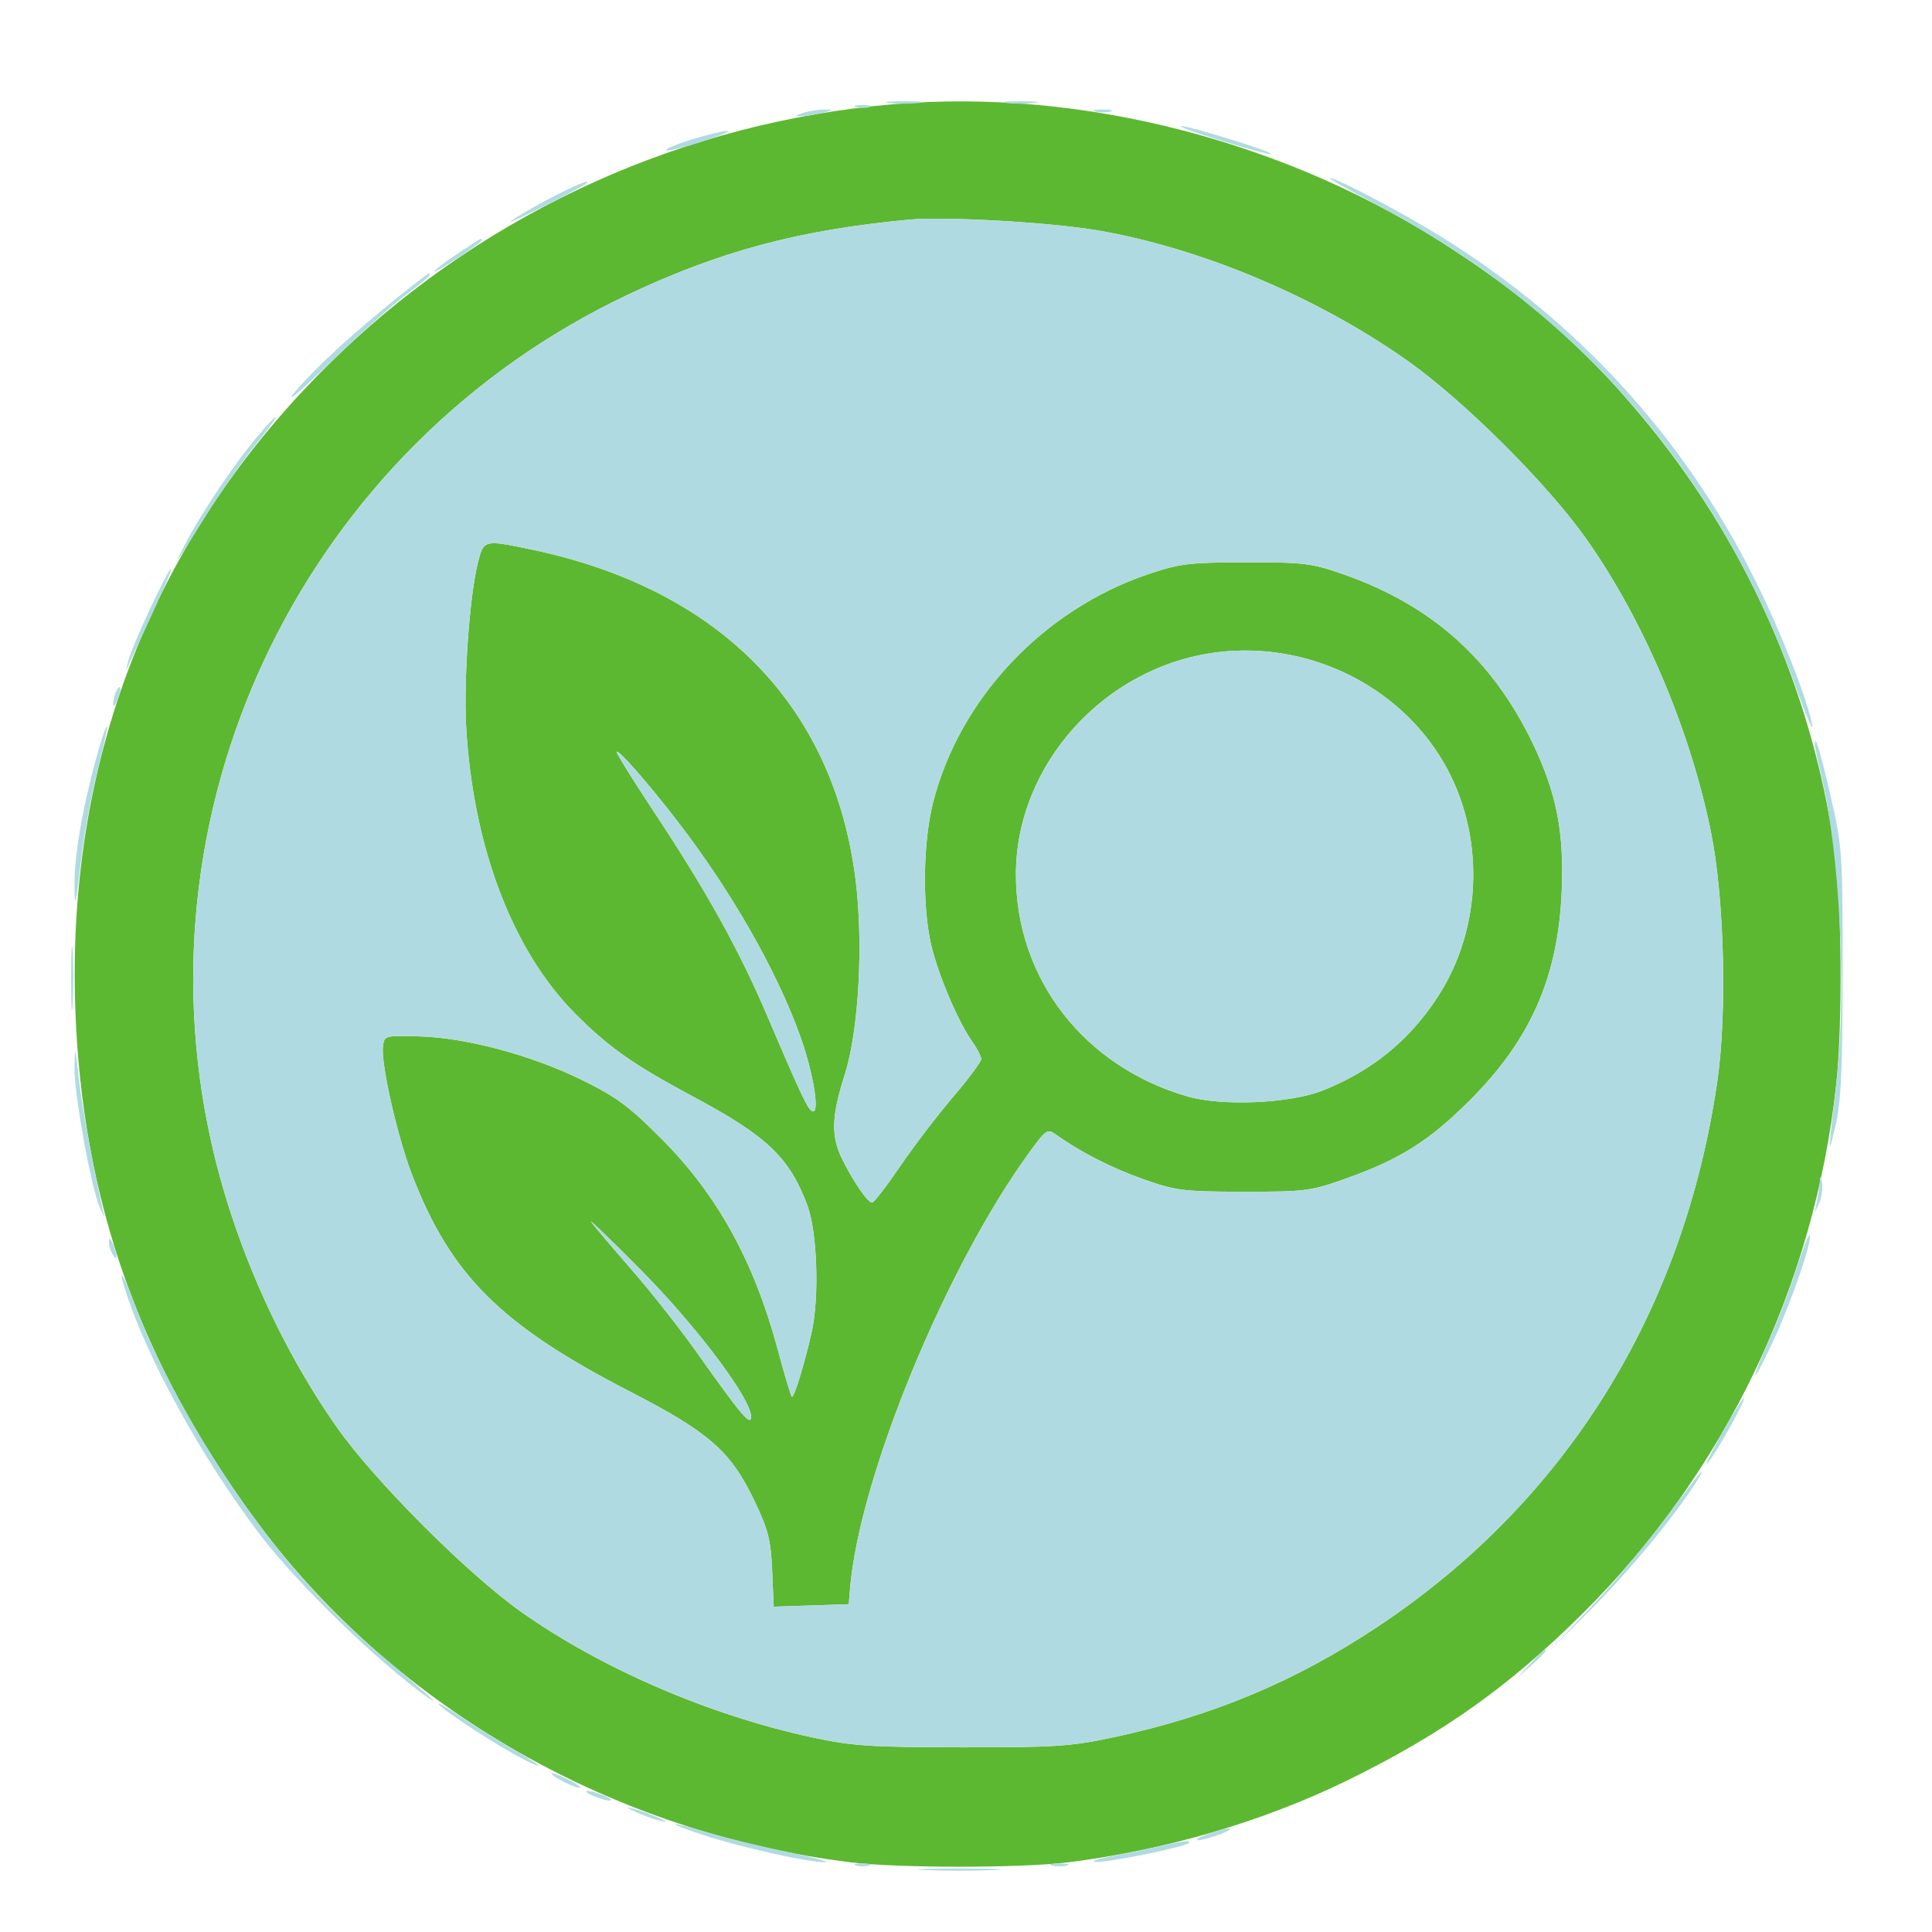 <svg xmlns="http://www.w3.org/2000/svg" width="445" height="445" viewBox="0 0 445 445" version="1.1"><path d="M 205.500 24.028 C 157.773 28.174, 112.885 48.404, 78.412 81.303 C 36.324 121.470, 15.357 173.200, 17.333 232 C 18.826 276.433, 32.279 314.358, 59.539 350.988 C 91.236 393.578, 141.355 422.219, 195.974 428.955 C 206.904 430.303, 235.139 430.299, 246.026 428.949 C 268.444 426.167, 291.136 419.498, 310.500 409.998 C 332.338 399.285, 347.666 388.395, 364.619 371.549 C 397.344 339.031, 417.866 296.185, 422.938 249.789 C 424.437 236.077, 424.225 207.330, 422.536 195.500 C 417.265 158.564, 401.858 124.130, 377.794 95.500 C 364.505 79.690, 353.298 69.794, 335 57.713 C 297.029 32.641, 249.289 20.224, 205.500 24.028 M 209.500 50.581 C 184.105 52.944, 165.797 57.833, 144.471 67.947 C 70.864 102.854, 31.018 183.961, 48.647 263 C 53.803 286.118, 64.318 309.942, 77.778 329 C 86.404 341.213, 107.754 362.570, 120 371.234 C 138.506 384.327, 163.299 395.031, 187 400.159 C 196.243 402.158, 200.374 402.435, 221.500 402.465 C 242.961 402.496, 246.657 402.252, 256.435 400.160 C 279.359 395.255, 298.439 387.256, 317.500 374.560 C 360.708 345.780, 387.825 302.176, 395.550 249.054 C 397.839 233.315, 397.162 206.829, 394.082 191.621 C 389.306 168.045, 378.448 142.553, 365.279 124 C 356.191 111.196, 337.049 92.156, 324.060 82.999 C 303.272 68.346, 276.437 57.079, 252.730 53.051 C 241.856 51.204, 217.665 49.821, 209.500 50.581 M 110.062 129.670 C 108.141 137.297, 106.759 156.777, 107.376 167.513 C 108.957 195.005, 118.058 218.947, 132.427 233.414 C 140.183 241.223, 145.800 245.178, 159.670 252.596 C 176.698 261.702, 181.833 266.593, 185.968 277.643 C 188.256 283.759, 188.752 298.997, 186.922 307 C 185.195 314.556, 182.840 322.173, 182.374 321.708 C 182.132 321.465, 180.673 316.566, 179.131 310.819 C 173.710 290.612, 165.284 275.306, 152.500 262.446 C 144.887 254.787, 142.036 252.674, 134 248.731 C 122.341 243.011, 107.303 238.992, 96.500 238.709 C 88.576 238.502, 88.497 238.524, 88.199 241.088 C 87.732 245.110, 91.557 261.916, 94.923 270.632 C 103.851 293.747, 115.357 305.195, 145.018 320.477 C 163.439 329.967, 168.303 334.239, 173.799 345.753 C 176.954 352.362, 177.549 354.717, 177.853 361.787 L 178.208 370.075 186.854 369.787 L 195.500 369.500 195.784 366 C 197.866 340.380, 217.957 291.556, 237.269 265.182 C 241.005 260.080, 241.251 259.927, 243.332 261.407 C 248.986 265.430, 256.202 269.100, 263.500 271.664 C 270.892 274.261, 272.639 274.476, 286.500 274.487 C 300.796 274.499, 301.911 274.353, 310.261 271.365 C 322.529 266.976, 329.220 262.740, 338.481 253.500 C 352.508 239.505, 358.818 225.233, 359.702 205.500 C 360.315 191.833, 358.547 182.713, 353.076 171.306 C 343.774 151.912, 329.849 139.450, 309.500 132.308 C 302.132 129.722, 300.355 129.502, 287 129.522 C 273.917 129.541, 271.718 129.808, 264.500 132.246 C 240.330 140.411, 221.053 160.834, 214.935 184.756 C 212.585 193.943, 212.390 208.787, 214.501 217.742 C 216.112 224.575, 220.717 235.390, 223.947 239.925 C 225.076 241.511, 226 243.317, 226 243.939 C 226 244.561, 223.053 248.524, 219.450 252.746 C 215.848 256.968, 210.366 264.152, 207.270 268.711 C 204.173 273.270, 201.301 277, 200.888 277 C 199.895 277, 196.778 272.522, 194.131 267.290 C 191.356 261.807, 191.458 257.276, 194.578 247.506 C 197.810 237.384, 198.915 217.311, 197.054 202.526 C 191.998 162.353, 165.594 135.549, 122.185 126.521 C 111.445 124.288, 111.415 124.296, 110.062 129.670 M 280.226 150.253 C 254.405 153.517, 234 176.100, 234 201.413 C 234 225.401, 249.594 245.593, 273.482 252.538 C 281.510 254.872, 297.286 254.159, 304.816 251.122 C 316.165 246.544, 324.667 239.594, 331.178 229.572 C 341.572 213.574, 342.082 191.940, 332.451 175.507 C 322.033 157.730, 301.110 147.612, 280.226 150.253 M 142.043 173.229 C 142.019 173.629, 146.010 180.015, 150.910 187.419 C 162.790 205.367, 170.289 218.896, 176.729 234 C 184.894 253.147, 186.264 256, 187.300 256 C 188.804 256, 187.210 246.704, 184.331 238.693 C 178.869 223.492, 168.423 205.210, 155.961 189.044 C 149.118 180.168, 142.103 172.196, 142.043 173.229 M 136.195 281.500 C 137.012 282.600, 141.240 287.581, 145.590 292.569 C 149.941 297.557, 156.565 305.967, 160.311 311.258 C 170.679 325.903, 173 328.655, 173 326.307 C 173 322.160, 160.513 305.545, 147.605 292.516 C 140.512 285.357, 135.378 280.400, 136.195 281.500" stroke="none" fill="#5cb830" fill-rule="evenodd"/><path d="M 204.728 23.722 C 206.503 23.943, 209.653 23.946, 211.728 23.730 C 213.802 23.513, 212.350 23.333, 208.500 23.328 C 204.650 23.324, 202.952 23.501, 204.728 23.722 M 231.750 23.723 C 233.537 23.945, 236.463 23.945, 238.250 23.723 C 240.037 23.502, 238.575 23.320, 235 23.320 C 231.425 23.320, 229.963 23.502, 231.750 23.723 M 197.269 24.693 C 198.242 24.947, 199.592 24.930, 200.269 24.656 C 200.946 24.382, 200.150 24.175, 198.500 24.195 C 196.850 24.215, 196.296 24.439, 197.269 24.693 M 185 26 C 183.041 26.627, 182.933 26.797, 184.500 26.782 C 185.600 26.772, 187.850 26.420, 189.500 26 C 192.195 25.314, 192.246 25.235, 190 25.218 C 188.625 25.208, 186.375 25.560, 185 26 M 252.250 25.689 C 253.213 25.941, 254.787 25.941, 255.750 25.689 C 256.712 25.438, 255.925 25.232, 254 25.232 C 252.075 25.232, 251.287 25.438, 252.250 25.689 M 281.492 32.470 C 287.538 34.329, 292.645 35.688, 292.842 35.491 C 293.336 34.997, 273.946 28.989, 272.040 29.046 C 271.193 29.071, 275.446 30.612, 281.492 32.470 M 159 32.231 C 155.425 33.356, 152.950 34.432, 153.500 34.624 C 154.050 34.815, 157.875 33.873, 162 32.531 C 166.125 31.188, 168.600 30.111, 167.500 30.138 C 166.400 30.165, 162.575 31.107, 159 32.231 M 316.500 46.812 C 363.149 71.261, 395.894 108.880, 413.719 158.500 C 416.090 165.100, 417.750 168.925, 417.408 167 C 416.398 161.318, 410.372 145.954, 404.489 134.067 C 388.151 101.052, 363.503 74.041, 331.844 54.457 C 322.685 48.792, 307.858 40.981, 306.343 41.024 C 305.879 41.036, 310.450 43.641, 316.500 46.812 M 126.092 45.984 C 122.017 48.147, 118.192 50.414, 117.592 51.022 C 116.712 51.913, 133.449 43.523, 134.917 42.337 C 136.735 40.868, 132.203 42.741, 126.092 45.984 M 209.500 50.581 C 184.105 52.944, 165.797 57.833, 144.471 67.947 C 70.864 102.854, 31.018 183.961, 48.647 263 C 53.803 286.118, 64.318 309.942, 77.778 329 C 86.404 341.213, 107.754 362.570, 120 371.234 C 138.506 384.327, 163.299 395.031, 187 400.159 C 196.243 402.158, 200.374 402.435, 221.500 402.465 C 242.961 402.496, 246.657 402.252, 256.435 400.160 C 279.359 395.255, 298.439 387.256, 317.500 374.560 C 360.708 345.780, 387.825 302.176, 395.550 249.054 C 397.839 233.315, 397.162 206.829, 394.082 191.621 C 389.306 168.045, 378.448 142.553, 365.279 124 C 356.191 111.196, 337.049 92.156, 324.060 82.999 C 303.272 68.346, 276.437 57.079, 252.730 53.051 C 241.856 51.204, 217.665 49.821, 209.500 50.581 M 105.237 58.527 C 102.356 60.466, 100 62.271, 100 62.537 C 100 62.803, 102.475 61.377, 105.500 59.369 C 110.306 56.178, 111.718 55, 110.737 55 C 110.592 55, 108.117 56.587, 105.237 58.527 M 91.898 68.250 C 81.119 76.892, 72.309 85, 67.827 90.404 C 65.466 93.250, 68.889 90.400, 75.582 83.947 C 82.171 77.593, 90.136 70.452, 93.282 68.077 C 98.332 64.264, 99.687 63, 98.724 63 C 98.571 63, 95.500 65.362, 91.898 68.250 M 59.580 100.177 C 54.549 106.055, 46.836 117.424, 43.079 124.500 C 39.260 131.693, 40.203 130.443, 47.602 118.501 C 50.668 113.551, 55.632 106.464, 58.632 102.751 C 64.610 95.351, 65.290 93.506, 59.580 100.177 M 110.062 129.670 C 108.141 137.297, 106.759 156.777, 107.376 167.513 C 108.957 195.005, 118.058 218.947, 132.427 233.414 C 140.183 241.223, 145.800 245.178, 159.670 252.596 C 176.698 261.702, 181.833 266.593, 185.968 277.643 C 188.256 283.759, 188.752 298.997, 186.922 307 C 185.195 314.556, 182.840 322.173, 182.374 321.708 C 182.132 321.465, 180.673 316.566, 179.131 310.819 C 173.710 290.612, 165.284 275.306, 152.500 262.446 C 144.887 254.787, 142.036 252.674, 134 248.731 C 122.341 243.011, 107.303 238.992, 96.500 238.709 C 88.576 238.502, 88.497 238.524, 88.199 241.088 C 87.732 245.110, 91.557 261.916, 94.923 270.632 C 103.851 293.747, 115.357 305.195, 145.018 320.477 C 163.439 329.967, 168.303 334.239, 173.799 345.753 C 176.954 352.362, 177.549 354.717, 177.853 361.787 L 178.208 370.075 186.854 369.787 L 195.500 369.500 195.784 366 C 197.866 340.380, 217.957 291.556, 237.269 265.182 C 241.005 260.080, 241.251 259.927, 243.332 261.407 C 248.986 265.430, 256.202 269.100, 263.500 271.664 C 270.892 274.261, 272.639 274.476, 286.500 274.487 C 300.796 274.499, 301.911 274.353, 310.261 271.365 C 322.529 266.976, 329.220 262.740, 338.481 253.500 C 352.508 239.505, 358.818 225.233, 359.702 205.500 C 360.315 191.833, 358.547 182.713, 353.076 171.306 C 343.774 151.912, 329.849 139.450, 309.500 132.308 C 302.132 129.722, 300.355 129.502, 287 129.522 C 273.917 129.541, 271.718 129.808, 264.500 132.246 C 240.330 140.411, 221.053 160.834, 214.935 184.756 C 212.585 193.943, 212.390 208.787, 214.501 217.742 C 216.112 224.575, 220.717 235.390, 223.947 239.925 C 225.076 241.511, 226 243.317, 226 243.939 C 226 244.561, 223.053 248.524, 219.450 252.746 C 215.848 256.968, 210.366 264.152, 207.270 268.711 C 204.173 273.270, 201.301 277, 200.888 277 C 199.895 277, 196.778 272.522, 194.131 267.290 C 191.356 261.807, 191.458 257.276, 194.578 247.506 C 197.810 237.384, 198.915 217.311, 197.054 202.526 C 191.998 162.353, 165.594 135.549, 122.185 126.521 C 111.445 124.288, 111.415 124.296, 110.062 129.670 M 34.540 140.250 C 32.156 145.338, 29.933 150.625, 29.598 152 L 28.989 154.500 30.155 152 C 37.296 136.690, 39.793 131, 39.373 131 C 39.098 131, 36.923 135.162, 34.540 140.250 M 280.226 150.253 C 254.405 153.517, 234 176.100, 234 201.413 C 234 225.401, 249.594 245.593, 273.482 252.538 C 281.510 254.872, 297.286 254.159, 304.816 251.122 C 316.165 246.544, 324.667 239.594, 331.178 229.572 C 341.572 213.574, 342.082 191.940, 332.451 175.507 C 322.033 157.730, 301.110 147.612, 280.226 150.253 M 26.624 159.539 C 26.281 160.432, 26.029 161.689, 26.063 162.332 C 26.098 162.974, 26.558 162.422, 27.085 161.105 C 27.612 159.787, 27.864 158.531, 27.645 158.312 C 27.426 158.093, 26.966 158.645, 26.624 159.539 M 22 175.205 C 18.800 187.035, 17.057 197.566, 17.150 204.500 C 17.217 209.411, 17.474 208.413, 18.570 199 C 19.306 192.675, 21.049 183.032, 22.442 177.571 C 23.835 172.110, 24.811 167.477, 24.609 167.276 C 24.408 167.075, 23.234 170.643, 22 175.205 M 418.015 171.583 C 418.023 172.088, 418.722 175.425, 419.568 179 C 423.785 196.817, 425.348 228.588, 423.012 249 C 421.007 266.519, 420.997 266.869, 422.732 259.500 C 424.057 253.875, 424.386 246.904, 424.407 224 C 424.433 196.455, 424.342 195.100, 421.693 183.559 C 419.266 172.985, 417.969 168.764, 418.015 171.583 M 142.043 173.229 C 142.019 173.629, 146.010 180.015, 150.910 187.419 C 162.790 205.367, 170.289 218.896, 176.729 234 C 184.894 253.147, 186.264 256, 187.300 256 C 188.804 256, 187.210 246.704, 184.331 238.693 C 178.869 223.492, 168.423 205.210, 155.961 189.044 C 149.118 180.168, 142.103 172.196, 142.043 173.229 M 16.382 225.500 C 16.384 232.100, 16.546 234.670, 16.741 231.211 C 16.937 227.752, 16.936 222.352, 16.738 219.211 C 16.540 216.070, 16.380 218.900, 16.382 225.500 M 17.153 246 C 17.042 251.728, 21.010 273.652, 22.944 278 L 24.056 280.500 23.522 278 C 20.770 265.130, 18.806 254.255, 18.103 248 C 17.283 240.713, 17.256 240.656, 17.153 246 M 419.123 272.500 C 419.040 273.600, 418.741 275.625, 418.458 277 L 417.944 279.500 419.015 277.047 C 419.604 275.698, 419.903 273.673, 419.679 272.547 C 419.283 270.553, 419.268 270.552, 419.123 272.500 M 136.195 281.500 C 137.012 282.600, 141.240 287.581, 145.590 292.569 C 149.941 297.557, 156.565 305.967, 160.311 311.258 C 170.679 325.903, 173 328.655, 173 326.307 C 173 322.160, 160.513 305.545, 147.605 292.516 C 140.512 285.357, 135.378 280.400, 136.195 281.500 M 413.581 292.780 C 412.034 297.576, 409.242 304.834, 407.376 308.909 C 405.510 312.983, 404.145 316.478, 404.342 316.675 C 404.539 316.872, 406.546 313.003, 408.803 308.076 C 412.893 299.148, 417.602 285.269, 416.810 284.477 C 416.581 284.247, 415.127 287.984, 413.581 292.780 M 25.086 286 C 25.055 286.825, 25.467 288.175, 26 289 C 27.181 290.828, 27.181 289.249, 26 286.500 C 25.433 285.181, 25.122 285.011, 25.086 286 M 28.560 296.250 C 33.507 312.268, 46.263 335.570, 59.899 353.500 C 68.559 364.887, 87.033 382.818, 98.500 390.969 C 102.124 393.545, 98.151 389.920, 88.846 382.162 C 77.732 372.896, 68.668 363.254, 59.539 350.988 C 47.590 334.932, 36.184 314.663, 30.986 300.250 C 28.860 294.356, 27.057 291.381, 28.560 296.250 M 396.552 330.250 C 393.988 334.788, 392.532 337.825, 393.317 337 C 395.004 335.227, 402.389 322, 401.693 322 C 401.429 322, 399.116 325.712, 396.552 330.250 M 384.032 349.216 C 379.925 354.830, 372.096 364.166, 366.634 369.962 L 356.703 380.500 366.643 370.500 C 375.442 361.648, 385.155 349.917, 390.448 341.750 C 394.265 335.860, 391.155 339.479, 384.032 349.216 M 352.437 383.250 L 349.500 386.500 352.750 383.563 C 354.538 381.948, 356 380.485, 356 380.313 C 356 379.540, 355.175 380.221, 352.437 383.250 M 101 392.425 C 101 393.140, 111.472 400.138, 118.250 403.954 C 121.412 405.734, 124 406.966, 124 406.691 C 124 406.416, 121.412 404.734, 118.250 402.954 C 115.088 401.174, 109.912 397.964, 106.750 395.821 C 103.588 393.679, 101 392.150, 101 392.425 M 127 408.490 C 127 409.175, 133.123 412.210, 133.580 411.753 C 133.797 411.536, 132.406 410.610, 130.487 409.695 C 128.569 408.781, 127 408.239, 127 408.490 M 135 412.577 C 135 413.252, 140.195 415.139, 140.690 414.644 C 140.917 414.417, 139.729 413.753, 138.051 413.168 C 136.373 412.583, 135 412.317, 135 412.577 M 146.500 417.387 C 148.150 418.138, 150.625 419.029, 152 419.366 C 154.008 419.859, 153.909 419.710, 151.500 418.613 C 149.850 417.862, 147.375 416.971, 146 416.634 C 143.992 416.141, 144.091 416.290, 146.500 417.387 M 162 422.669 C 170.531 425.480, 186.268 428.993, 190 428.919 C 191.375 428.892, 187.440 427.818, 181.255 426.534 C 175.071 425.249, 166.901 423.254, 163.100 422.099 C 153.601 419.214, 152.790 419.634, 162 422.669 M 278 422.500 C 276.075 423.241, 275.175 423.848, 276 423.848 C 276.825 423.848, 279.075 423.241, 281 422.500 C 282.925 421.759, 283.825 421.152, 283 421.152 C 282.175 421.152, 279.925 421.759, 278 422.500 M 267.500 425.173 C 265.300 425.708, 260.350 426.739, 256.500 427.465 C 252.650 428.190, 250.850 428.823, 252.500 428.870 C 255.591 428.959, 272.917 425.416, 273.824 424.509 C 274.543 423.790, 272.163 424.040, 267.500 425.173 M 197.269 429.693 C 198.242 429.947, 199.592 429.930, 200.269 429.656 C 200.946 429.382, 200.150 429.175, 198.500 429.195 C 196.850 429.215, 196.296 429.439, 197.269 429.693 M 242.250 429.689 C 243.213 429.941, 244.787 429.941, 245.750 429.689 C 246.713 429.438, 245.925 429.232, 244 429.232 C 242.075 429.232, 241.287 429.438, 242.250 429.689 M 213.250 430.743 C 217.512 430.931, 224.488 430.931, 228.750 430.743 C 233.012 430.556, 229.525 430.402, 221 430.402 C 212.475 430.402, 208.988 430.556, 213.250 430.743" stroke="none" fill="#b0dae2" fill-rule="evenodd"/></svg>